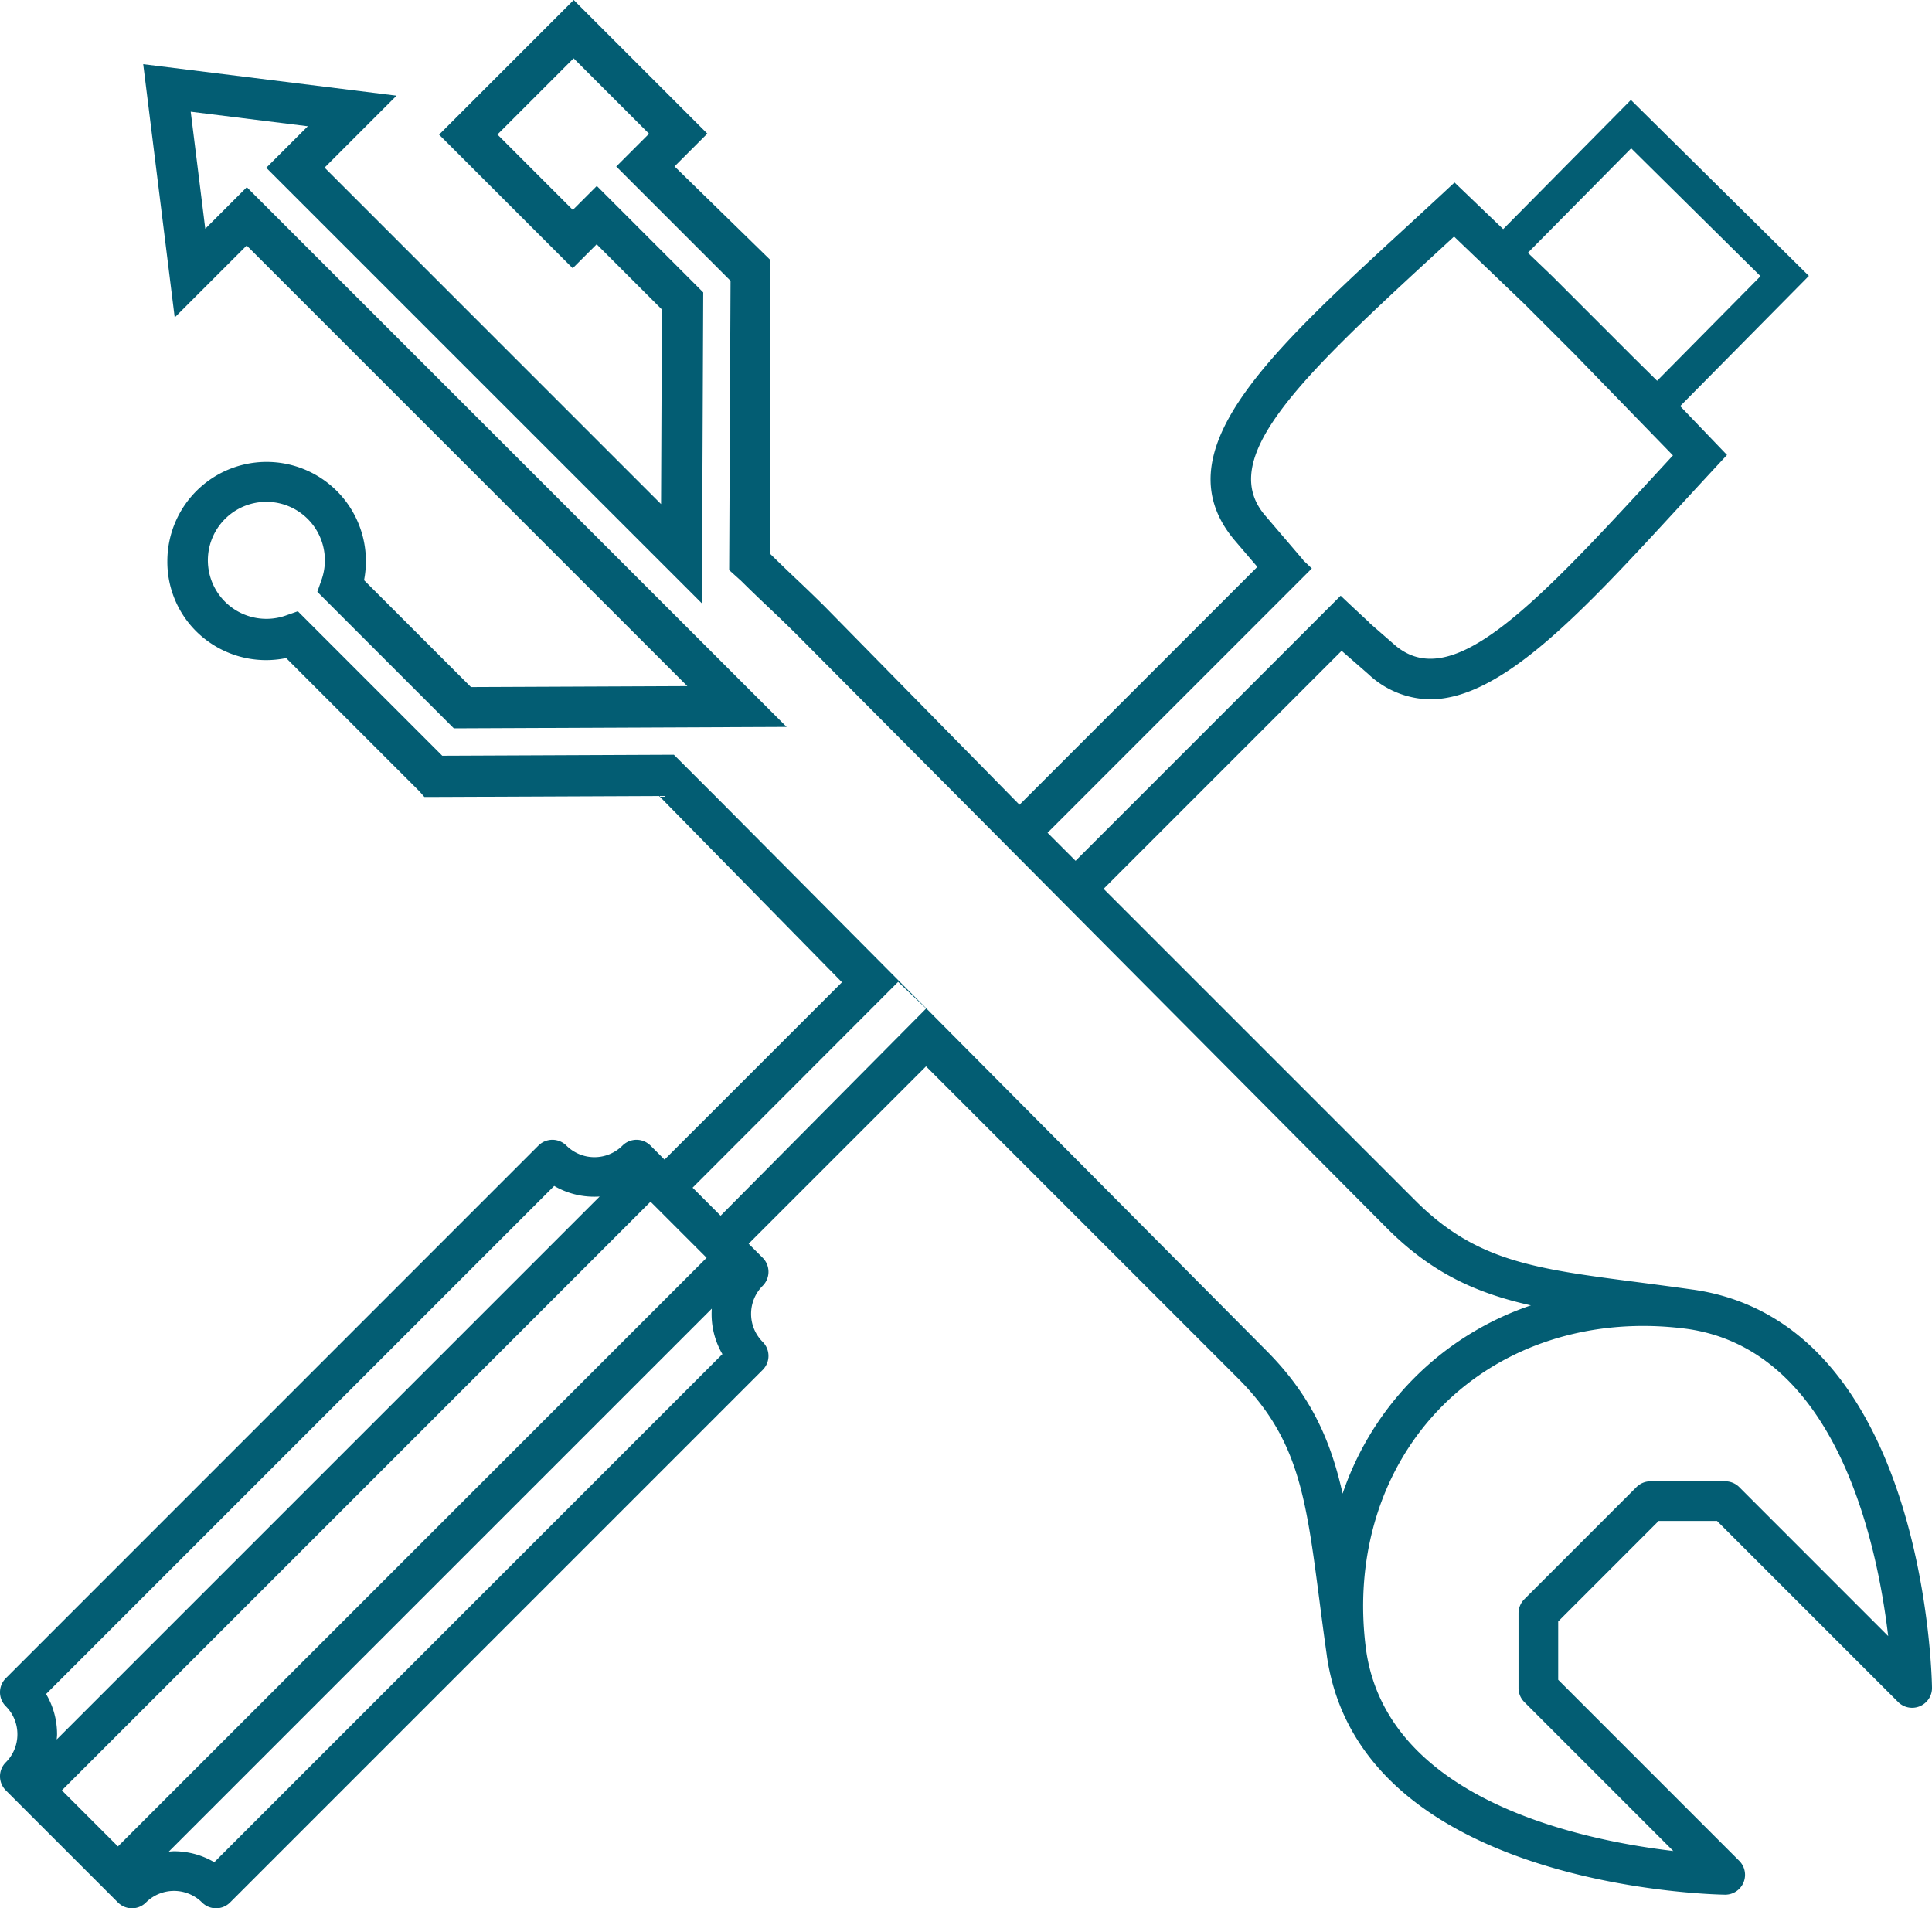 <svg xmlns="http://www.w3.org/2000/svg" xmlns:xlink="http://www.w3.org/1999/xlink" width="316.545" height="312.671" viewBox="0 0 316.545 312.671">
  <defs>
    <clipPath id="clip-path">
      <rect id="Rectangle_139" data-name="Rectangle 139" width="316.545" height="312.671" fill="#035d73"/>
    </clipPath>
  </defs>
  <g id="Group_301" data-name="Group 301" transform="translate(0 13)">
    <g id="Group_300" data-name="Group 300" transform="translate(0 -13)" clip-path="url(#clip-path)">
      <path id="Path_268" data-name="Path 268" d="M284.965,243.659a3.247,3.247,0,0,0-2.3-.951H270.421a3.25,3.25,0,0,0-2.3.951l-18.37,18.372a3.245,3.245,0,0,0-.951,2.3v12.246a3.245,3.245,0,0,0,.951,2.3l24.405,24.407c-15.479-1.824-46.83-8.516-50.326-32.9-2.068-15.439,2.508-30.044,12.566-40.1s24.648-14.613,40.076-12.545c24.348,3.482,31.063,34.852,32.895,50.33ZM147.071,160.5l-29.927-30.113-.906-.9-4.872-4.874-.953-.953-37.952.164L48.8,100.158l-2.007.707a9.585,9.585,0,1,1,5.9-5.894l-.7,2,22.368,22.368,54.525-.235L40.437,30.671,33.632,37.48,31.248,18.3l19.185,2.386-6.81,6.805L115,98.862l.22-50.955L97.783,30.467l-3.929,3.927L81.5,22.038,93.981,9.552l12.359,12.359-5.373,5.373,18.728,18.727-.225,47.4,1.938,1.745c1.224,1.215,2.486,2.438,3.845,3.726,1.686,1.591,3.479,3.294,5.4,5.206L227.3,201.3c7.348,7.348,14.679,10.6,23.53,12.58a49.2,49.2,0,0,0-30.851,30.848c-1.983-8.849-5.235-16.178-12.576-23.52L147.071,160.5m.085.381,4.581,4.372L118.07,199.194l-4.592-4.594,33.886-33.93M35.109,305.121a13.014,13.014,0,0,0-6.6-1.792c-.284,0-.567.037-.852.055l88.966-88.966a12.989,12.989,0,0,0,1.737,7.45Zm-15.785-2.585-9.187-9.187L106.587,196.9l9.187,9.187ZM7.552,277.561l83.25-83.25a13.011,13.011,0,0,0,7.45,1.737L9.294,285.007c.018-.283.055-.561.055-.845a12.89,12.89,0,0,0-1.8-6.6M214.936,93.143c-.474-.453-.95-.9-1.424-1.355l.021-.018-6.254-7.316c-7.84-9.172,5.173-21.973,27.057-42.1q1.926-1.769,3.9-3.593l11.534,11.052,8.137,8.136L274.1,74.618q-1.832,1.989-3.619,3.93c-20.176,21.932-33.006,34.969-42.041,27.058-.538-.472-2.422-2.113-4.057-3.537l.024-.024q-2.389-2.2-4.747-4.44l-43.434,43.434-4.592-4.593Zm73.512-47.889L271.51,62.39l-3.958-3.91-5.126-5.129-8.144-8.142-3.953-3.787L267.257,24.3ZM277.385,211.3c-3.211-.456-6.209-.847-9.029-1.215-17.112-2.222-26.536-3.45-36.465-13.377l-51.074-51.074,39-39c1.7,1.478,3.8,3.312,4.374,3.815a15.032,15.032,0,0,0,10.127,4.133c11.775,0,25.058-14.443,40.91-31.67q2.77-3.013,5.664-6.142l2.065-2.226-7.671-8,21.089-21.336L267.212,16.376,246.285,37.542,238.314,29.9l-2.227,2.07q-3.107,2.88-6.111,5.637C207.7,58.1,190.107,74.282,202.383,88.64l3.627,4.244-38.972,38.972-31.8-32.364c-1.96-1.96-3.8-3.7-5.523-5.332-1.239-1.173-3.593-3.476-3.593-3.476l.082-48.1-15.688-15.32,5.373-5.373L94,0,71.941,22.058,93.835,43.949l3.926-3.924,10.689,10.687-.14,31.886L53.179,27.467,64.97,15.673l-41.506-5.16,5.16,41.506,11.793-11.79,72.2,72.191-35.451.153L59.648,95.064a16.265,16.265,0,1,0-32.229-3.13,16.047,16.047,0,0,0,4.719,11.5,16.264,16.264,0,0,0,14.751,4.388l21.788,21.786.853.972,2.937-.008,35.53-.151,29.952,30.518-29.067,29.065-2.3-2.3a3.245,3.245,0,0,0-4.592,0,6.51,6.51,0,0,1-9.187,0,3.245,3.245,0,0,0-4.592,0L.951,274.977a3.247,3.247,0,0,0,0,4.592,6.449,6.449,0,0,1,1.9,4.593,6.453,6.453,0,0,1-1.9,4.594,3.247,3.247,0,0,0,0,4.593l18.373,18.37a3.245,3.245,0,0,0,4.593,0,6.507,6.507,0,0,1,9.187,0,3.245,3.245,0,0,0,4.591,0l87.264-87.264a3.248,3.248,0,0,0,0-4.592,6.505,6.505,0,0,1,0-9.187,3.248,3.248,0,0,0,0-4.592l-2.3-2.3,29.065-29.065L202.806,225.8c9.924,9.923,11.152,19.352,13.382,36.472.363,2.8.75,5.785,1.207,8.971v.011l0,0,0,.031v0c5.406,37.794,62.781,39.117,65.219,39.155a3.248,3.248,0,0,0,2.348-5.544L255.3,275.228v-9.556L271.764,249.2h9.559l29.67,29.67a3.256,3.256,0,0,0,4.6-.006,3.2,3.2,0,0,0,.953-2.348c-.037-2.438-1.359-59.821-39.16-65.219" transform="translate(0 -0.001)" fill="#035d73"/>
    </g>
  </g>
</svg>
